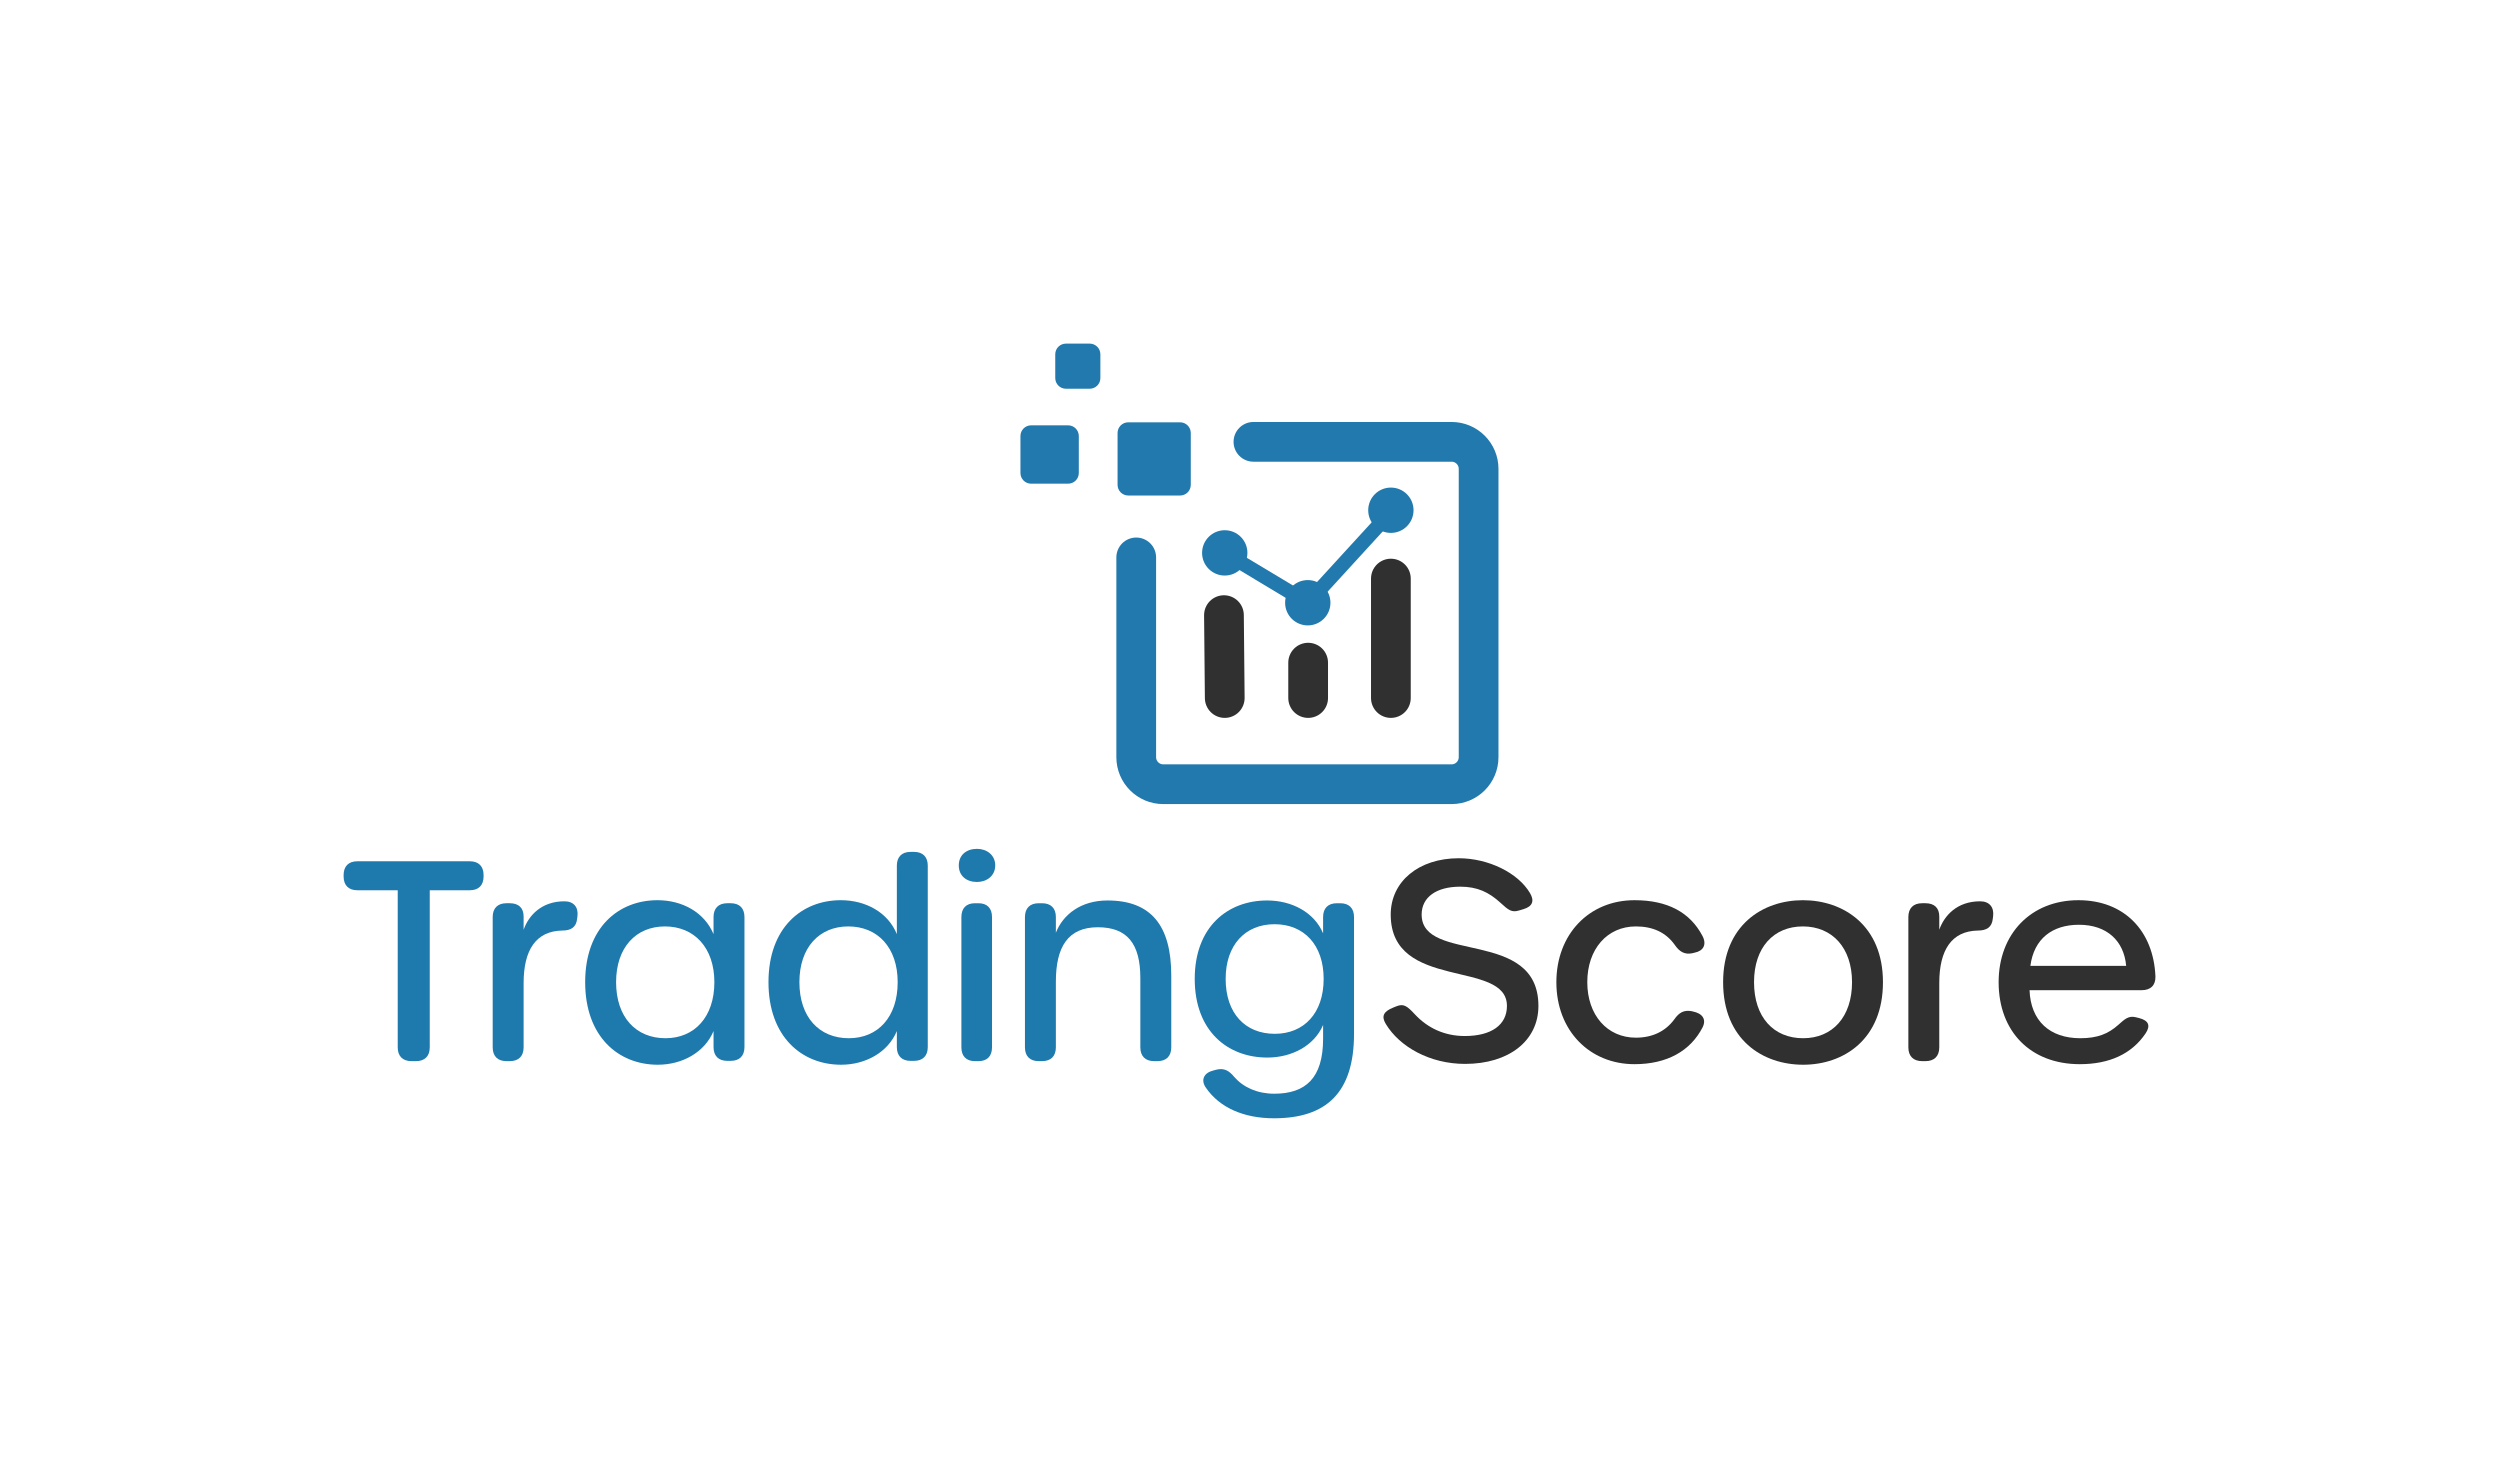 <?xml version="1.0" encoding="UTF-8" standalone="no"?>
<svg width="967" height="565" viewBox="0 0 967 565" fill="none" xmlns="http://www.w3.org/2000/svg">
<path d="M439.491 215.605V292.88C439.491 298.654 444.172 303.335 449.947 303.335H561.47C567.244 303.335 571.925 298.654 571.925 292.88V181.357C571.925 175.583 567.244 170.902 561.47 170.902H484.827" stroke="#2179AD" stroke-width="15.369" stroke-miterlimit="10" stroke-linecap="round"/>
<path d="M456.462 191.667H436.404C434.124 191.667 432.275 189.819 432.275 187.538V167.48C432.275 165.199 434.123 163.351 436.404 163.351H456.462C458.743 163.351 460.591 165.199 460.591 167.48V187.538C460.591 189.819 458.743 191.667 456.462 191.667Z" fill="#2179AD"/>
<path d="M413.153 187.091H398.839C396.559 187.091 394.71 185.242 394.71 182.962V168.648C394.71 166.367 396.559 164.519 398.839 164.519H413.153C415.434 164.519 417.282 166.367 417.282 168.648V182.962C417.282 185.242 415.434 187.091 413.153 187.091Z" fill="#2179AD"/>
<path d="M421.496 150.363H412.301C410.02 150.363 408.172 148.514 408.172 146.234V137.039C408.172 134.759 410.02 132.91 412.301 132.91H421.496C423.776 132.91 425.625 134.759 425.625 137.039V146.234C425.625 148.514 423.776 150.363 421.496 150.363Z" fill="#2179AD"/>
<path d="M505.992 269.995V256.314" stroke="#303030" stroke-width="15.369" stroke-miterlimit="10" stroke-linecap="round"/>
<path d="M473.732 269.995L473.424 237.932" stroke="#303030" stroke-width="15.369" stroke-miterlimit="10" stroke-linecap="round"/>
<path d="M537.992 269.995V223.792" stroke="#303030" stroke-width="15.369" stroke-miterlimit="10" stroke-linecap="round"/>
<path d="M473.732 213.857L505.85 233.143L538.597 197.359" stroke="#2179AD" stroke-width="5.533" stroke-miterlimit="10" stroke-linecap="round"/>
<path d="M473.732 222.624C478.573 222.624 482.498 218.699 482.498 213.857C482.498 209.016 478.573 205.091 473.732 205.091C468.89 205.091 464.965 209.016 464.965 213.857C464.965 218.699 468.89 222.624 473.732 222.624Z" fill="#2179AD"/>
<path d="M505.85 241.909C510.691 241.909 514.616 237.984 514.616 233.143C514.616 228.301 510.691 224.376 505.85 224.376C501.008 224.376 497.083 228.301 497.083 233.143C497.083 237.984 501.008 241.909 505.85 241.909Z" fill="#2179AD"/>
<path d="M537.992 206.126C542.833 206.126 546.758 202.201 546.758 197.36C546.758 192.518 542.833 188.593 537.992 188.593C533.15 188.593 529.226 192.518 529.226 197.36C529.226 202.201 533.15 206.126 537.992 206.126Z" fill="#2179AD"/>
<path d="M153.839 405.111V344.352H138.249C134.832 344.352 132.91 342.43 132.91 339.013V338.479C132.91 335.062 134.832 333.14 138.249 333.14H181.709C185.126 333.14 187.048 335.062 187.048 338.479V339.013C187.048 342.43 185.126 344.352 181.709 344.352H166.226V405.111C166.226 408.528 164.304 410.45 160.887 410.45H159.178C155.761 410.45 153.839 408.528 153.839 405.111Z" fill="#1E79AD"/>
<path d="M218.337 348.623C221.968 348.623 223.783 350.971 223.356 354.388L223.249 355.243C222.929 358.66 220.9 359.941 217.376 359.941C207.339 360.155 202.534 367.415 202.534 380.23V405.11C202.534 408.527 200.611 410.449 197.194 410.449H195.913C192.496 410.449 190.574 408.527 190.574 405.11V354.708C190.574 351.291 192.496 349.37 195.913 349.37H197.194C200.611 349.37 202.534 351.185 202.534 354.496V359.62C204.46 354.173 209.371 348.623 218.336 348.623L218.337 348.623Z" fill="#1E79AD"/>
<path d="M226.345 379.91C226.345 358.874 239.159 348.197 254.322 348.197C263.932 348.197 272.475 352.895 275.998 361.33V354.71C275.998 351.293 277.921 349.37 281.338 349.37H282.619C286.036 349.37 287.958 351.293 287.958 354.71V405.003C287.958 408.42 286.036 410.343 282.619 410.343H281.338C277.921 410.343 275.998 408.42 275.998 405.003V398.811C272.581 407.033 263.932 411.837 254.428 411.837C239.266 411.837 226.345 401.053 226.345 379.91ZM276.318 379.91C276.318 366.563 268.523 358.34 257.205 358.34C245.993 358.34 238.305 366.455 238.305 379.91C238.305 393.471 245.993 401.586 257.418 401.586C268.63 401.586 276.318 393.365 276.318 379.91Z" fill="#1E79AD"/>
<path d="M297.248 379.911C297.248 358.874 310.062 348.197 325.225 348.197C334.835 348.197 343.484 352.895 346.901 361.33V334.849C346.901 331.432 348.823 329.509 352.24 329.509H353.522C356.939 329.509 358.86 331.432 358.86 334.849V405.003C358.86 408.42 356.939 410.343 353.522 410.343H352.24C348.823 410.343 346.901 408.42 346.901 405.003V398.811C343.484 407.033 334.835 411.837 325.331 411.837C310.168 411.837 297.248 401.053 297.248 379.911ZM347.221 379.911C347.221 366.563 339.533 358.34 328.107 358.34C316.895 358.34 309.207 366.455 309.207 379.911C309.207 393.471 316.895 401.586 328.321 401.586C339.64 401.586 347.221 393.365 347.221 379.911Z" fill="#1E79AD"/>
<path d="M370.858 334.742C370.858 330.684 373.848 328.335 377.906 328.335C381.644 328.335 384.954 330.684 384.954 334.742C384.954 338.799 381.644 341.149 377.906 341.149C373.848 341.149 370.858 338.799 370.858 334.742ZM371.867 405.111V354.71C371.867 351.293 373.753 349.371 377.107 349.371H378.47C381.824 349.371 383.71 351.293 383.71 354.71V405.111C383.71 408.528 381.824 410.45 378.47 410.45H377.107C373.754 410.45 371.867 408.528 371.867 405.111Z" fill="#1E79AD"/>
<path d="M428.377 348.303C445.249 348.303 453.044 358.02 453.044 377.347V405.111C453.044 408.528 451.122 410.45 447.705 410.45H446.423C443.006 410.45 441.084 408.528 441.084 405.111V378.309C441.084 364.961 435.959 358.661 424.64 358.661C413.108 358.661 408.409 366.243 408.409 379.697V405.111C408.409 408.528 406.487 410.45 403.07 410.45H401.789C398.372 410.45 396.45 408.528 396.45 405.111V354.711C396.45 351.294 398.372 349.371 401.789 349.371H403.07C406.487 349.371 408.409 351.294 408.409 354.711V360.784C411.188 353.701 418.122 348.303 428.375 348.303H428.377Z" fill="#1E79AD"/>
<path d="M518.395 349.371C521.812 349.371 523.734 351.294 523.734 354.71V399.878C523.734 422.73 512.949 432.553 492.767 432.553C481.021 432.553 471.731 428.389 466.499 420.807C464.257 417.71 465.751 414.934 469.275 414.081L470.45 413.76C473.44 413.012 475.362 414.081 477.391 416.537C480.914 420.594 486.36 423.05 492.874 423.05C504.94 423.05 511.774 417.07 511.774 401.8V396.461C508.357 404.47 499.708 409.062 490.205 409.062C474.935 409.062 462.121 398.918 462.121 378.629C462.121 358.448 474.935 348.303 490.098 348.303C499.713 348.303 508.358 352.894 511.772 361.014V354.71C511.772 351.293 513.694 349.371 517.112 349.371H518.393H518.395ZM511.988 378.629C511.988 365.495 504.406 357.487 492.981 357.487C481.662 357.487 474.081 365.495 474.081 378.629C474.081 391.977 481.662 399.878 493.087 399.878C504.406 399.878 511.988 391.87 511.988 378.629Z" fill="#1E79AD"/>
<path d="M566.664 411.516C553.082 411.516 541.348 404.918 536.009 396.035C534.219 393.057 535.165 391.241 538.892 389.735L540.055 389.266C542.864 388.134 544.125 388.958 547.294 392.363C552.203 397.637 558.74 400.734 566.567 400.734C576.871 400.734 582.883 396.442 582.883 389.095C582.883 370.943 537.928 383.543 537.928 353.751C537.928 340.959 548.776 331.969 564.216 331.969C575.696 331.969 587.174 337.585 591.82 345.476C593.614 348.53 592.738 350.632 589.258 351.666L587.464 352.201C584.752 353.001 583.507 352.072 580.396 349.211C575.901 345.08 571.408 342.966 564.829 342.966C555.551 342.966 549.892 347.056 549.892 353.75C549.892 372.864 595.06 358.875 595.06 389.094C595.06 402.539 583.688 411.517 566.667 411.517L566.664 411.516Z" fill="#303030"/>
<path d="M602.003 379.91C602.003 361.437 614.603 348.197 632.222 348.197C645.036 348.197 653.685 352.895 658.49 361.971C660.305 365.388 658.81 367.844 655.501 368.485L654.646 368.699C651.656 369.339 649.627 368.164 647.812 365.494C644.395 360.69 639.377 358.34 632.756 358.34C621.651 358.34 613.962 367.096 613.962 379.91C613.962 392.617 621.651 401.373 632.756 401.373C639.163 401.373 644.181 398.917 647.598 394.325C649.414 391.657 651.335 390.588 654.326 391.122L654.752 391.229C658.49 391.977 660.092 394.219 658.597 397.316C653.899 406.498 644.822 411.624 632.222 411.624C614.923 411.624 602.003 398.703 602.003 379.91Z" fill="#303030"/>
<path d="M666.501 379.91C666.501 357.913 681.771 348.197 697.361 348.197C712.951 348.197 728.328 357.913 728.328 379.91C728.328 402.12 713.057 411.837 697.467 411.837C681.771 411.837 666.501 402.12 666.501 379.91ZM716.368 379.91C716.368 366.563 708.679 358.34 697.361 358.34C686.042 358.34 678.46 366.455 678.46 379.91C678.46 393.471 686.042 401.586 697.467 401.586C708.787 401.586 716.368 393.365 716.368 379.91Z" fill="#303030"/>
<path d="M765.915 348.623C769.546 348.623 771.362 350.971 770.935 354.388L770.828 355.243C770.507 358.66 768.479 359.941 764.955 359.941C754.917 360.155 750.113 367.415 750.113 380.23V405.11C750.113 408.527 748.19 410.449 744.773 410.449H743.492C740.075 410.449 738.153 408.527 738.153 405.11V354.708C738.153 351.291 740.075 349.37 743.492 349.37H744.773C748.19 349.37 750.113 351.185 750.113 354.496V359.62C752.039 354.173 756.95 348.623 765.915 348.623L765.915 348.623Z" fill="#303030"/>
<path d="M773.07 379.91C773.07 361.117 785.67 348.197 803.929 348.197C821.655 348.197 832.974 360.049 833.721 377.667C833.829 381.192 831.799 383.007 828.382 383.007H785.03C785.457 394.86 792.825 401.586 804.677 401.586C811.297 401.586 815.463 399.878 819.306 396.461C821.655 394.432 823.15 392.724 826.14 393.471L827.421 393.791C831.159 394.752 831.906 396.781 829.878 399.772C824.539 407.673 815.889 411.624 804.463 411.624C785.456 411.624 773.07 399.024 773.07 379.91ZM822.403 373.61C821.548 363.893 814.928 357.7 804.143 357.7C793.892 357.7 786.738 363.038 785.35 373.61H822.403Z" fill="#303030"/>
</svg>
